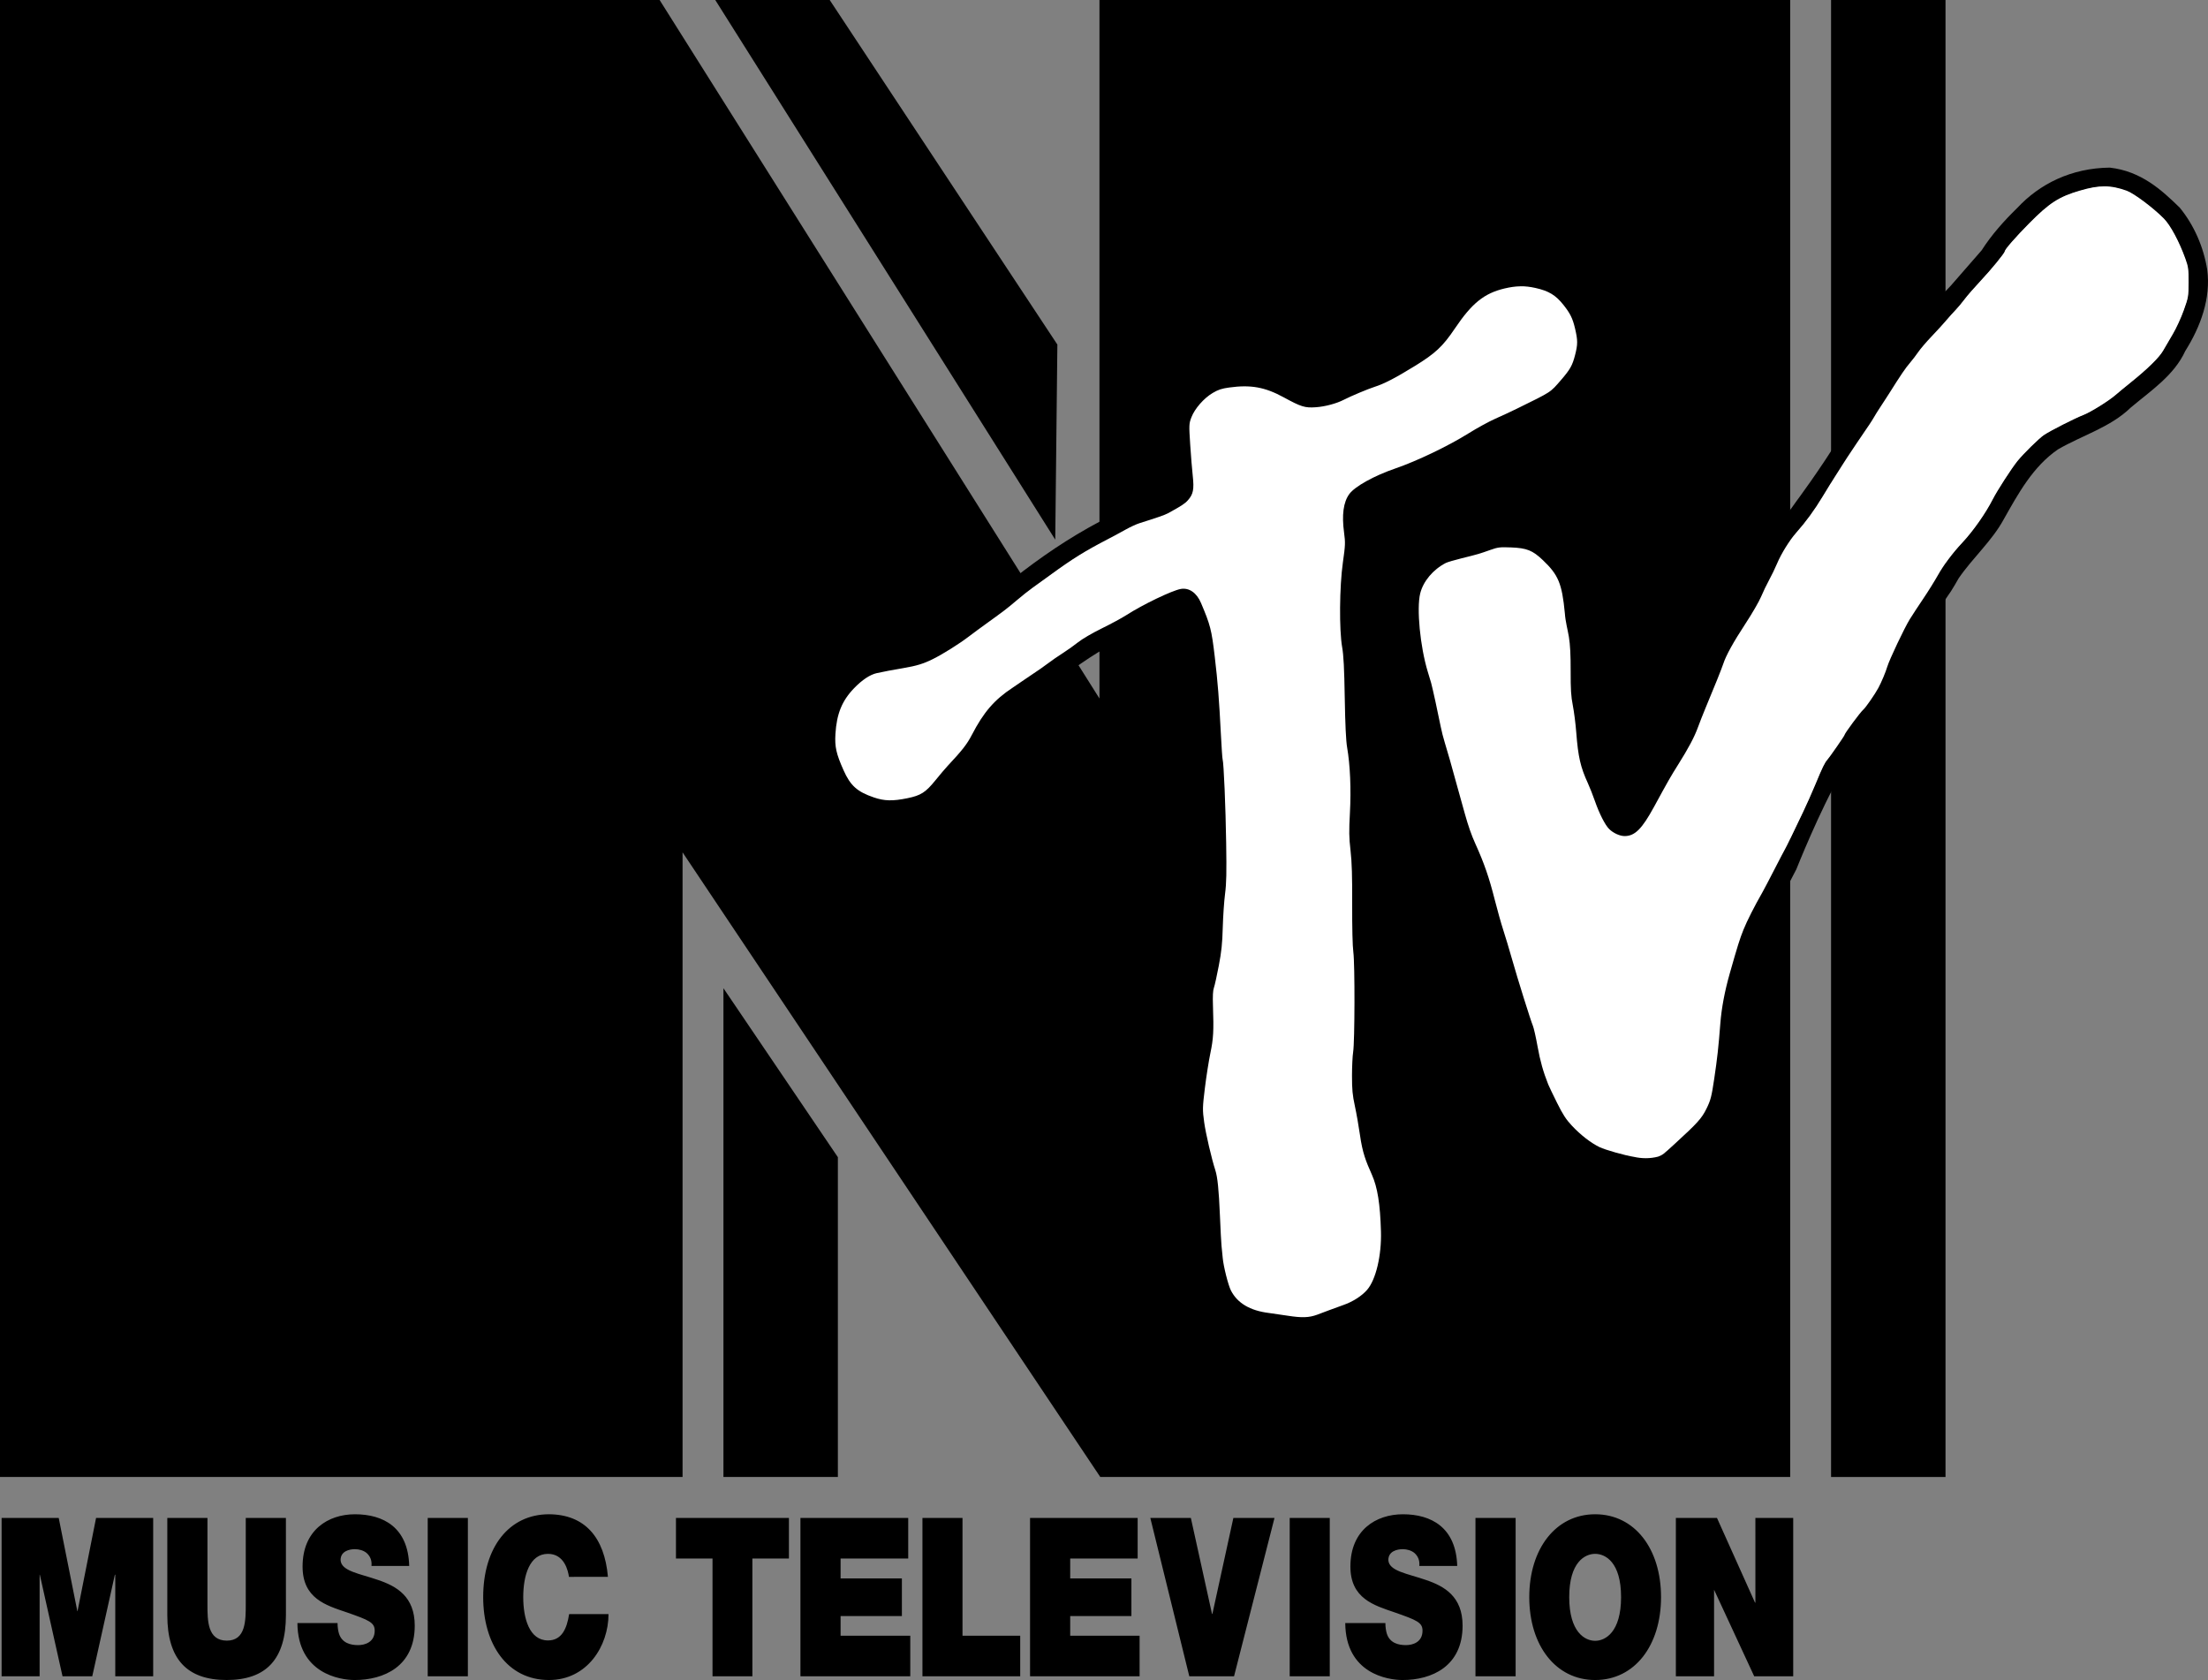 <svg version="1.1" xmlns="http://www.w3.org/2000/svg" xmlns:xlink="http://www.w3.org/1999/xlink" width="265.004" height="201.617" viewBox="0,0,265.004,201.617"><rect x="0" y="0" width="265.004" height="201.617" fill="#808080" stroke="none"/><g transform="translate(-107.498,-79.192)"><g data-paper-data="{&quot;isPaintingLayer&quot;:true}" fill-rule="nonzero" stroke="none" stroke-linecap="butt" stroke-linejoin="miter" stroke-miterlimit="10" stroke-dasharray="" stroke-dashoffset="0" style="mix-blend-mode: normal"><g fill="#000000" stroke-width="0"><g><path d="M327.263,256.444v-177.252h13.735v177.252z"/><path d="M194.325,256.444v-58.657l13.735,20.279v38.378z"/><path d="M234.149,143.956l-40.805,-64.764h13.735l27.325,41.353z"/></g><path d="M322.357,256.444h-82.804l-50.134,-74.963v74.963h-81.921v-177.252h79.167l52.79,83.827v-83.827h82.902z"/></g><path d="M112.253,268.171v12.192h-4.562v-19.002h6.855l2.234,11.186h0.024l2.223,-11.186h6.855v19.002h-4.55v-12.192h-0.047l-2.714,12.192h-3.568l-2.725,-12.192zM141.813,261.362h-4.819v10.367c0,1.942 0,4.353 -2.269,4.353c-2.328,0 -2.328,-2.411 -2.328,-4.353v-10.367h-4.819v11.654c0,5.288 2.351,7.792 7.124,7.792c4.761,0 7.112,-2.504 7.112,-7.792zM143.193,273.976c0.047,6.061 5.1,6.833 6.878,6.833c3.474,0 7.205,-1.614 7.205,-6.529c0,-3.487 -2.176,-4.728 -4.398,-5.476c-2.211,-0.772 -4.433,-1.053 -4.504,-2.387c0,-1.076 1.053,-1.31 1.72,-1.31c0.48,0 1.029,0.141 1.416,0.468c0.386,0.35 0.643,0.842 0.573,1.545h4.527c-0.117,-4.634 -3.111,-6.202 -6.516,-6.202c-3.205,0 -6.281,1.895 -6.281,6.272c0,3.838 2.807,4.657 5.299,5.499c2.679,0.936 3.357,1.217 3.357,2.2c0,1.405 -1.205,1.732 -1.989,1.732c-0.889,0 -1.942,-0.234 -2.305,-1.404c-0.093,-0.328 -0.164,-0.749 -0.164,-1.24zM158.833,280.364h4.819v-19.002h-4.819zM180.462,268.429c-0.41,-4.75 -2.784,-7.488 -7.077,-7.512c-4.784,0 -7.896,3.955 -7.896,9.946c0,5.617 2.866,9.946 7.896,9.946c4.585,0 7.147,-4.072 7.147,-7.91h-4.726c-0.281,1.802 -0.912,3.159 -2.538,3.159c-2.246,0 -2.971,-2.667 -2.971,-5.195c0,-2.528 0.725,-5.195 2.971,-5.195c1.989,0 2.421,2.083 2.515,2.762zM202.185,261.362v4.867h-4.387v14.135h-4.784v-14.135h-4.387v-4.867zM216.503,261.362v4.867h-8.118v2.387h7.358v4.517h-7.358v2.363h8.364v4.868h-13.183v-19.002zM223.018,261.362v14.134h6.925v4.868h-11.733v-19.002zM244.039,261.362v4.867h-8.095v2.387h7.346v4.517h-7.346v2.363h8.329v4.868h-13.148v-19.002zM260.462,261.362l-4.855,19.002h-5.369l-4.679,-19.002h4.866l2.538,11.513h0.047l2.515,-11.513zM262.288,280.364h4.808v-19.002h-4.808zM268.955,273.976c0.047,6.061 5.1,6.833 6.878,6.833c3.474,0 7.205,-1.614 7.205,-6.529c0,-3.487 -2.176,-4.728 -4.398,-5.476c-2.21,-0.772 -4.433,-1.053 -4.515,-2.387c0,-1.076 1.064,-1.31 1.731,-1.31c0.48,0 1.029,0.141 1.415,0.468c0.386,0.35 0.644,0.842 0.573,1.545h4.55c-0.14,-4.634 -3.135,-6.202 -6.516,-6.202c-3.228,0 -6.305,1.895 -6.305,6.272c0,3.838 2.831,4.657 5.299,5.499c2.679,0.936 3.357,1.217 3.357,2.2c0,1.405 -1.205,1.732 -1.988,1.732c-0.889,0 -1.942,-0.234 -2.305,-1.404c-0.093,-0.328 -0.163,-0.749 -0.163,-1.24zM284.583,280.364h4.82v-19.002h-4.82zM298.948,276.104c-1.217,0 -3.112,-1.029 -3.112,-5.242c0,-4.212 1.895,-5.195 3.112,-5.195c1.216,0 3.111,0.983 3.111,5.195c0,4.213 -1.895,5.242 -3.111,5.242M298.948,260.917c-4.726,0 -7.908,4.142 -7.908,9.946c0,5.804 3.182,9.946 7.908,9.946c4.749,0 7.908,-4.142 7.908,-9.946c0,-5.803 -3.159,-9.946 -7.908,-9.946zM318.179,261.362h4.539v19.002h-4.679l-4.819,-10.39v10.39h-4.585v-19.002h4.936l4.562,10.156h0.047z" fill="#000000" stroke-width="0.334"/><g><g><path d="M296.506,113.869c3.059,3.155 3.435,8.631 0.492,11.999c-1.625,2.421 -4.439,3.457 -7.012,4.737c-3.385,1.347 -6.287,3.531 -9.529,5.016c-2.892,1.583 -6.369,2.093 -9.131,4.246c-0.617,1.461 -0.07,3.298 -0.121,4.761c-0.396,3.452 -0.666,6.942 -0.478,10.451c0.601,4.364 0.337,8.797 0.681,13.23c0.681,3.705 0.392,7.49 0.324,11.276c0.585,4.558 0.166,9.174 0.504,13.787c0.191,4.543 0.225,9.103 -0.123,13.622c-0.323,2.757 0.553,5.376 0.894,7.999c0.035,1.255 0.473,2.377 0.938,3.466c0.467,1.096 0.959,2.164 1.13,3.311c0.669,4.195 0.92,8.738 -0.978,12.602c-1.299,2.456 -4.047,3.466 -6.606,4.332c-2.098,1.031 -4.5,0.96 -6.776,0.503c-2.882,-0.217 -5.986,-1.282 -7.434,-3.902c-2.057,-4.372 -1.365,-9.398 -1.997,-14.187c-0.831,-3.705 -2.2,-7.419 -1.536,-11.188c0.179,-2.568 1.033,-5.08 1.057,-7.726c0.019,-0.841 -0.063,-1.833 -0.086,-2.766c-0.023,-0.933 0.02,-1.806 0.249,-2.377c0.856,-2.897 0.969,-5.889 1.072,-8.832c0.589,-4.731 0.263,-9.501 0.129,-14.227c0.028,-0.784 -0.126,-2.982 -0.126,-2.982c-0.46,-2.995 -0.353,-6.083 -0.681,-9.141c-0.378,-3.153 -0.338,-6.517 -1.873,-9.477c-0.046,-0.09 -0.15,-0.133 -0.245,-0.102c-3.18,1.048 -5.902,3.194 -8.9,4.565c-2.858,1.587 -5.37,3.67 -8.282,5.563c-2.044,1.394 -4.119,2.615 -5.203,4.763c-1.032,2.147 -2.496,4.032 -4.175,5.741c-1.585,2.089 -3.568,4.078 -6.226,4.414c-3.779,0.89 -8.071,-0.996 -9.706,-4.571c-2.294,-4.269 -1.406,-10.069 2.29,-13.257c1.55,-1.641 3.846,-2.013 6.032,-2.354c3.137,-0.276 5.694,-2.241 8.094,-3.991c2.502,-1.703 4.798,-3.655 7.178,-5.483c3.292,-2.501 6.763,-4.751 10.48,-6.584c2.234,-1.54 5.195,-1.637 7.48,-3.36c0.054,-0.041 0.085,-0.106 0.083,-0.174c-0.1,-2.642 -0.588,-5.262 -0.409,-7.852c0.658,-3.844 4.494,-6.575 8.315,-6.43c2.822,-0.172 5.477,0.996 7.948,2.364c2.129,0.514 3.995,-0.917 5.74,-1.568c2.293,-0.749 4.448,-1.828 6.459,-3.157c1.949,-0.968 3.216,-2.726 4.336,-4.463c2.061,-3.012 5.428,-5.225 9.127,-5.216c2.433,-0.022 4.919,0.832 6.601,2.62zM289.941,113.59c-0.592,0.009 -1.194,0.095 -1.888,0.259c-2.444,0.579 -3.911,1.76 -5.962,4.805c-1.455,2.161 -2.336,2.985 -4.838,4.523c-2.338,1.436 -3.645,2.114 -4.779,2.477c-0.797,0.255 -2.887,1.132 -3.685,1.547c-0.881,0.458 -2.243,0.826 -3.359,0.907c-1.326,0.095 -1.766,-0.041 -3.875,-1.192c-2.246,-1.226 -3.944,-1.53 -6.531,-1.173c-0.898,0.124 -1.316,0.262 -1.979,0.656c-1.058,0.629 -2.147,1.874 -2.547,2.914c-0.3,0.778 -0.302,0.842 -0.148,3.222c0.086,1.336 0.225,3.055 0.308,3.819c0.176,1.617 0.061,2.197 -0.582,2.92c-0.361,0.407 -0.758,0.667 -2.377,1.556c-0.367,0.201 -1.37,0.551 -3.411,1.19c-0.375,0.117 -1.112,0.456 -1.639,0.751c-0.526,0.296 -1.449,0.793 -2.05,1.106c-2.93,1.526 -4.321,2.391 -7.046,4.378c-0.661,0.482 -1.588,1.151 -2.059,1.485c-0.471,0.334 -1.318,1.004 -1.882,1.488c-0.564,0.484 -1.27,1.059 -1.57,1.278c-0.615,0.453 -1.366,1.021 -2.049,1.498c-0.676,0.483 -1.658,1.206 -2.184,1.607c-1.154,0.881 -3.092,2.094 -4.301,2.693c-1.139,0.565 -1.943,0.81 -3.548,1.082c-1.349,0.229 -2.311,0.41 -3.161,0.595c-0.831,0.181 -1.772,0.804 -2.751,1.818c-1.449,1.502 -2.084,3.062 -2.231,5.483c-0.093,1.532 0.093,2.366 0.972,4.339c0.826,1.856 1.636,2.581 3.646,3.267c1.262,0.431 2.152,0.452 3.912,0.093c1.625,-0.332 2.192,-0.696 3.397,-2.185c0.519,-0.641 1.163,-1.401 1.431,-1.687c1.754,-1.873 2.341,-2.625 2.92,-3.744c1.415,-2.734 2.714,-4.238 4.905,-5.678c0.683,-0.449 1.563,-1.089 2.386,-1.626c0.563,-0.365 1.391,-0.945 1.842,-1.288c0.45,-0.343 1.256,-0.899 1.789,-1.237c0.533,-0.337 1.362,-0.928 1.843,-1.313c0.499,-0.399 1.72,-1.113 2.847,-1.665c1.085,-0.531 2.405,-1.244 2.934,-1.584c1.981,-1.275 5.5,-2.967 6.565,-3.157c0.996,-0.179 1.915,0.454 2.435,1.677c1.127,2.653 1.272,3.213 1.651,6.409c0.376,3.172 0.534,5.153 0.755,9.447c0.076,1.484 0.17,2.796 0.208,2.914c0.138,0.43 0.367,5.831 0.431,10.17c0.052,3.529 0.022,4.782 -0.146,6.072c-0.116,0.894 -0.242,2.719 -0.28,4.055c-0.054,1.925 -0.154,2.873 -0.48,4.575c-0.226,1.181 -0.489,2.365 -0.585,2.632c-0.121,0.333 -0.155,1.013 -0.115,2.171c0.104,3.028 0.055,3.924 -0.311,5.68c-0.195,0.934 -0.49,2.808 -0.657,4.166c-0.291,2.372 -0.295,2.53 -0.087,4.037c0.184,1.339 0.893,4.387 1.337,5.751c0.264,0.813 0.423,2.361 0.549,5.398c0.071,1.707 0.156,3.347 0.19,3.644c0.034,0.297 0.1,0.965 0.147,1.485c0.094,1.034 0.657,3.266 0.986,3.911c0.775,1.518 2.288,2.415 4.544,2.696c0.413,0.051 1.425,0.199 2.251,0.329c1.711,0.268 2.556,0.239 3.54,-0.117c0.38,-0.138 1.028,-0.382 1.441,-0.542c0.413,-0.16 1.173,-0.438 1.688,-0.616c1.139,-0.394 2.223,-1.087 2.868,-1.831c1.049,-1.211 1.737,-4.128 1.654,-7c-0.096,-3.311 -0.411,-5.285 -1.09,-6.815c-0.72,-1.623 -1.123,-2.584 -1.435,-4.791c-0.142,-1.002 -0.414,-2.55 -0.607,-3.44c-0.289,-1.336 -0.347,-1.973 -0.347,-3.637c0,-1.11 0.062,-2.391 0.136,-2.847c0.197,-1.223 0.209,-10.537 0.014,-11.973c-0.099,-0.73 -0.154,-2.93 -0.146,-5.736c0.011,-3.379 -0.042,-5.037 -0.205,-6.44c-0.184,-1.584 -0.195,-2.315 -0.075,-4.521c0.153,-2.831 0.029,-5.739 -0.334,-7.826c-0.135,-0.78 -0.224,-2.682 -0.278,-5.938c-0.058,-3.563 -0.137,-5.119 -0.305,-6.072c-0.366,-2.07 -0.317,-7.254 0.095,-10.156c0.297,-2.092 0.308,-2.361 0.143,-3.596c-0.28,-2.088 -0.045,-3.724 0.676,-4.708c0.667,-0.91 2.971,-2.186 5.534,-3.067c2.6,-0.893 6.359,-2.693 8.752,-4.188c1.042,-0.651 2.497,-1.448 3.234,-1.771c0.737,-0.323 1.904,-0.865 2.594,-1.204c2.105,-1.035 3.106,-1.518 3.737,-1.924c0.631,-0.406 0.892,-0.735 1.516,-1.457c1.084,-1.255 1.352,-1.73 1.668,-2.954c0.339,-1.31 0.339,-1.786 0.006,-3.21c-0.285,-1.209 -0.573,-1.799 -1.373,-2.813c-0.939,-1.189 -1.77,-1.694 -3.369,-2.051c-0.65,-0.145 -1.23,-0.213 -1.822,-0.205z" fill="#000000" stroke-width="0.992"/><path d="M289.967,113.547c0.592,-0.009 1.173,0.06 1.823,0.205c1.599,0.356 2.432,0.864 3.371,2.052c0.801,1.014 1.09,1.606 1.375,2.814c0.334,1.424 0.335,1.901 -0.005,3.211c-0.317,1.224 -0.584,1.699 -1.668,2.954c-0.624,0.722 -0.949,1.127 -1.58,1.533c-0.631,0.406 -1.631,0.89 -3.736,1.925c-0.69,0.339 -1.856,0.882 -2.593,1.205c-0.737,0.323 -2.191,1.121 -3.233,1.772c-2.393,1.496 -6.148,3.298 -8.748,4.191c-2.563,0.881 -4.863,2.159 -5.53,3.069c-0.721,0.984 -0.912,2.531 -0.632,4.619c0.165,1.234 0.156,1.505 -0.141,3.597c-0.412,2.902 -0.452,8.092 -0.087,10.162c0.168,0.954 0.254,2.517 0.312,6.08c0.054,3.256 0.149,5.17 0.284,5.95c0.363,2.087 0.49,5.017 0.337,7.848c-0.12,2.206 -0.111,2.95 0.073,4.534c0.162,1.403 0.209,3.073 0.198,6.453c-0.009,2.805 0.042,5.013 0.14,5.743c0.194,1.436 0.173,10.758 -0.024,11.981c-0.074,0.456 -0.138,1.738 -0.138,2.848c0,1.664 0.057,2.302 0.346,3.638c0.193,0.891 0.464,2.439 0.606,3.441c0.312,2.207 0.714,3.168 1.434,4.791c0.679,1.529 0.993,3.504 1.089,6.815c0.083,2.873 -0.608,5.79 -1.657,7.001c-0.645,0.745 -1.731,1.438 -2.871,1.832c-0.516,0.178 -1.277,0.456 -1.69,0.616c-0.413,0.16 -1.062,0.405 -1.442,0.543c-0.984,0.357 -1.832,0.386 -3.543,0.118c-0.826,-0.129 -1.84,-0.277 -2.253,-0.328c-2.256,-0.281 -3.772,-1.178 -4.548,-2.695c-0.329,-0.645 -0.893,-2.877 -0.987,-3.911c-0.047,-0.52 -0.114,-1.188 -0.147,-1.485c-0.034,-0.297 -0.119,-1.937 -0.19,-3.644c-0.127,-3.037 -0.285,-4.585 -0.55,-5.398c-0.444,-1.364 -1.154,-4.412 -1.338,-5.751c-0.208,-1.508 -0.203,-1.764 0.088,-4.137c0.167,-1.357 0.461,-3.232 0.656,-4.166c0.366,-1.755 0.414,-2.651 0.31,-5.68c-0.04,-1.159 -0.007,-1.838 0.115,-2.171c0.096,-0.267 0.357,-1.451 0.583,-2.632c0.325,-1.702 0.423,-2.649 0.477,-4.575c0.038,-1.336 0.16,-3.161 0.276,-4.055c0.168,-1.29 0.187,-2.54 0.134,-6.068c-0.064,-4.339 -0.29,-9.649 -0.428,-10.079c-0.038,-0.118 -0.124,-1.427 -0.201,-2.911c-0.221,-4.293 -0.371,-6.273 -0.747,-9.445c-0.379,-3.195 -0.52,-3.756 -1.647,-6.409c-0.519,-1.223 -1.434,-1.856 -2.43,-1.677c-1.065,0.191 -4.57,1.879 -6.552,3.154c-0.529,0.34 -1.843,1.05 -2.928,1.581c-1.127,0.552 -2.342,1.262 -2.842,1.661c-0.481,0.384 -1.307,0.973 -1.84,1.31c-0.533,0.337 -1.336,0.89 -1.786,1.234c-0.45,0.343 -1.276,0.92 -1.839,1.285c-0.823,0.536 -1.7,1.172 -2.383,1.621c-2.19,1.439 -3.484,2.932 -4.9,5.666c-0.579,1.119 -1.165,1.865 -2.919,3.738c-0.268,0.286 -0.912,1.043 -1.43,1.684c-1.204,1.489 -1.771,1.85 -3.396,2.181c-1.759,0.359 -2.749,0.337 -4.011,-0.094c-2.011,-0.686 -2.82,-1.415 -3.646,-3.271c-0.879,-1.973 -1.064,-2.812 -0.971,-4.344c0.147,-2.421 0.784,-3.987 2.233,-5.489c0.978,-1.014 1.921,-1.64 2.752,-1.821c0.85,-0.185 1.813,-0.368 3.162,-0.597c1.605,-0.272 2.41,-0.521 3.549,-1.085c1.209,-0.599 3.15,-1.818 4.304,-2.699c0.526,-0.401 1.51,-1.127 2.186,-1.61c0.683,-0.478 1.436,-1.048 2.051,-1.501c0.3,-0.219 1.008,-0.796 1.572,-1.28c0.564,-0.484 1.414,-1.157 1.885,-1.491c0.471,-0.334 1.4,-1.005 2.062,-1.487c2.725,-1.988 4.127,-2.858 7.057,-4.384c0.601,-0.313 1.527,-0.811 2.053,-1.107c0.526,-0.296 1.266,-0.635 1.641,-0.752c2.041,-0.639 3.049,-0.989 3.416,-1.191c1.619,-0.889 2.019,-1.15 2.381,-1.557c0.642,-0.723 0.759,-1.303 0.583,-2.92c-0.083,-0.765 -0.218,-2.384 -0.304,-3.72c-0.154,-2.38 -0.156,-2.544 0.144,-3.321c0.401,-1.04 1.492,-2.285 2.55,-2.914c0.663,-0.394 1.083,-0.532 1.981,-0.656c2.587,-0.357 4.291,-0.052 6.538,1.174c2.109,1.151 2.554,1.288 3.879,1.193c1.116,-0.08 2.481,-0.448 3.362,-0.906c0.798,-0.415 2.891,-1.292 3.688,-1.546c1.133,-0.362 2.444,-1.039 4.781,-2.475c2.502,-1.537 3.384,-2.361 4.84,-4.522c2.051,-3.045 3.519,-4.225 5.963,-4.804c0.695,-0.165 1.298,-0.25 1.889,-0.259z" data-paper-data="{&quot;noHover&quot;:false,&quot;origItem&quot;:[&quot;Path&quot;,{&quot;applyMatrix&quot;:true,&quot;segments&quot;:[[[288.86175,114.06084],[0,0],[-0.59613,0.0087]],[[286.95923,114.32217],[0.69977,-0.16584],[-2.46272,0.58362]],[[280.95315,119.16349],[2.06635,-3.06812],[-1.46632,2.17715]],[[276.07877,123.71983],[2.52065,-1.54897],[-2.35505,1.44716]],[[271.26455,126.21484],[1.1416,-0.36507],[-0.80255,0.25665]],[[267.55196,127.7738],[0.80415,-0.41833],[-0.88725,0.46156]],[[264.16797,128.68732],[1.12399,-0.08093],[-1.33558,0.09616]],[[260.26379,127.48656],[2.12486,1.15957],[-2.26302,-1.23495]],[[253.68405,126.30495],[2.60587,-0.35997],[-0.90459,0.12495]],[[251.69019,126.96616],[0.66807,-0.39705],[-1.06639,0.63376]],[[249.1238,129.90159],[0.40377,-1.04771],[-0.30197,0.7836]],[[248.97453,133.14792],[-0.1552,-2.39811],[0.08711,1.34594]],[[249.28531,136.99575],[-0.08401,-0.77029],[0.17777,1.62953]],[[248.69941,139.93795],[0.64723,-0.72874],[-0.36415,0.41]],[[246.30455,141.50592],[1.63082,-0.89575],[-0.3695,0.20295]],[[242.86821,142.70442],[2.05602,-0.64331],[-0.37748,0.1181]],[[241.21743,143.46137],[0.53026,-0.29774],[-0.5302,0.29775]],[[239.15228,144.57539],[0.60508,-0.31511],[-2.95193,1.53729]],[[232.05346,148.98643],[2.74505,-2.0025],[-0.66624,0.48603]],[[229.9794,150.4823],[0.47429,-0.33648],[-0.47439,0.3365]],[[228.08356,151.98156],[0.56816,-0.48793],[-0.56816,0.48793]],[[226.50184,153.26906],[0.30255,-0.22018],[-0.6197,0.45661]],[[224.4378,154.77846],[0.68781,-0.48122],[-0.68076,0.48657]],[[222.23787,156.39711],[0.52946,-0.40408],[-1.16308,0.88763]],[[217.90485,159.11064],[1.21838,-0.60373],[-1.14787,0.5688]],[[214.33038,160.20101],[1.61704,-0.27432],[-1.35895,0.23054]],[[211.14577,160.80026],[0.85613,-0.18649],[-0.83694,0.18229]],[[208.37442,162.63181],[0.98566,-1.02195],[-1.4596,1.51327]],[[206.12659,168.15575],[0.14843,-2.43922],[-0.09393,1.54344]],[[207.1057,172.52736],[-0.88512,-1.98821],[0.83236,1.86964]],[[210.77931,175.81874],[-2.02588,-0.69127],[1.27155,0.43382]],[[214.72024,175.91223],[-1.77259,0.36158],[1.63754,-0.33405]],[[218.14211,173.71122],[-1.21338,1.50008],[0.52274,-0.64629]],[[219.58348,172.01146],[-0.2701,0.2884],[1.76685,-1.88674]],[[222.52526,168.2391],[-0.58373,1.12738],[1.42606,-2.75417]],[[227.46646,162.51916],[-2.2065,1.45015],[0.68782,-0.45266]],[[229.87023,160.88136],[-0.82959,0.54034],[0.56731,-0.36745]],[[231.72597,159.58373],[-0.45385,0.34589],[0.45384,-0.3459]],[[233.52824,158.33792],[-0.53681,0.33965],[0.53687,-0.33964]],[[235.38509,157.0155],[-0.48427,0.38725],[0.50294,-0.40217]],[[238.25335,155.33828],[-1.13558,0.55586],[1.09343,-0.53526]],[[241.20962,153.74214],[-0.5328,0.34273],[1.99624,-1.28408]],[[247.82389,150.56115],[-1.07271,0.19229],[1.0038,-0.17995]],[[250.27668,152.25077],[-0.52337,-1.23217],[1.1353,2.67279]],[[251.93972,158.70738],[-0.38172,-3.21922],[0.37892,3.19569]],[[252.70051,168.22445],[-0.22256,-4.32544],[0.07694,1.4955]],[[252.90992,171.15988],[-0.03793,-0.11887],[0.13884,0.43281]],[[253.34434,181.40575],[-0.06483,-4.37143],[0.05283,3.55515]],[[253.19731,187.52331],[0.16916,-1.29956],[-0.11725,0.90072]],[[252.9155,191.60881],[0.03787,-1.34594],[-0.05454,1.93985]],[[252.43207,196.21809],[0.32781,-1.7144],[-0.2275,1.18952]],[[251.84282,198.86967],[0.09647,-0.26859],[-0.12236,0.33544]],[[251.72697,201.05717],[-0.0402,-1.16733],[0.10502,3.05111]],[[251.41397,206.77935],[0.36846,-1.76846],[-0.19615,0.9412]],[[250.75232,210.97637],[0.16777,-1.36761],[-0.29318,2.39001]],[[250.66432,215.04385],[-0.20923,-1.51888],[0.18576,1.34894]],[[252.01101,220.83812],[-0.44712,-1.37427],[0.26642,0.81894]],[[252.56461,226.27644],[-0.12747,-3.05949],[0.07166,1.71982]],[[252.7562,229.94743],[-0.03445,-0.2991],[0.03388,0.2991]],[[252.90434,231.44331],[-0.04767,-0.52343],[0.09463,1.04205]],[[253.89793,235.38351],[-0.33165,-0.64938],[0.78096,1.52917]],[[258.47601,238.09929],[-2.27306,-0.28265],[0.416,0.05173]],[[260.74389,238.43045],[-0.83201,-0.13038],[1.72361,0.27006]],[[264.31056,238.31217],[-0.99169,0.35947],[0.38247,-0.13879]],[[265.76196,237.76586],[-0.41601,0.16153],[0.416,-0.16153]],[[267.46287,237.14521],[-0.51936,0.1798],[1.14781,-0.39738]],[[270.3523,235.30014],[-0.64964,0.75041],[1.05658,-1.22019]],[[272.01867,228.24766],[0.08395,2.89404],[-0.09674,-3.33587]],[[270.92037,221.38216],[0.68376,1.54079],[-0.72577,-1.63549]],[[269.47455,216.55547],[0.31483,2.22316],[-0.14292,-1.00946]],[[268.86302,213.0895],[0.19414,0.8973],[-0.29111,-1.3457]],[[268.51326,209.42527],[0,1.67664],[0,-1.11796]],[[268.65026,206.55743],[-0.07423,0.45939],[0.19858,-1.23184]],[[268.66475,194.49466],[0.19574,1.44702],[-0.09924,-0.73511]],[[268.51772,188.71615],[-0.00862,2.82612],[0.01091,-3.40467]],[[268.31165,182.22801],[0.16364,1.41327],[-0.18489,-1.59589]],[[268.23591,177.67279],[-0.12041,2.22286],[0.15446,-2.85188]],[[267.89952,169.7879],[0.36564,2.10262],[-0.13648,-0.78537]],[[267.61993,163.80552],[0.05395,3.28007],[-0.05892,-3.58965]],[[267.3125,157.68796],[0.16968,0.96061],[-0.36829,-2.08557]],[[267.40829,147.45561],[-0.41514,2.92413],[0.29922,-2.10743]],[[267.55198,143.83306],[0.16651,1.24351],[-0.28164,-2.1037]],[[268.23257,139.08973],[-0.7263,0.9912],[0.67163,-0.9166]],[[273.80758,135.99998],[-2.58221,0.88729],[2.61953,-0.9001]],[[282.62512,131.78043],[-2.41115,1.50691],[1.04974,-0.656]],[[285.88325,129.9962],[-0.74204,0.32534],[0.74209,-0.32534]],[[288.49643,128.78305],[-0.69506,0.3417],[2.1211,-1.04273]],[[292.26138,126.84449],[-0.63569,0.409],[0.63568,-0.40901]],[[293.78853,125.37678],[-0.6284,0.72752],[1.09217,-1.26439]],[[295.46939,122.40079],[-0.31892,1.23274],[0.34175,-1.3195]],[[295.4751,119.16686],[0.33614,1.43502],[-0.28721,-1.21767]],[[294.09165,116.3328],[0.80663,1.02136],[-0.94558,-1.19738]],[[290.69763,114.26696],[1.6105,0.35912],[-0.65504,-0.14607]],[[288.86194,114.06082],[0.59607,-0.00871],[0,0]]],&quot;closed&quot;:true,&quot;fillColor&quot;:[0,0,0]}]}" fill="#ffffff" stroke-width="0.5"/></g><g><path d="M341.638,113.471c1.224,-1.41 2.454,-2.817 3.691,-4.232c1.197,-1.871 2.682,-3.531 4.275,-5.086c2.699,-2.902 6.501,-4.797 11.118,-4.845c3.745,0.432 6.188,2.656 8.383,4.799c1.727,2.101 2.867,4.739 3.299,7.425c0.467,3.453 -0.793,6.863 -2.63,9.783c-1.34,2.925 -4.098,4.735 -6.539,6.786c-2.425,2.358 -5.766,3.306 -8.719,5.008c-3.018,2.052 -4.802,5.346 -6.527,8.4c-1.413,2.604 -3.7,4.593 -5.415,7.087c-0.294,0.535 -0.611,1.057 -0.936,1.575c0,0 -2.056,2.938 -3.46,5.462c-0.953,1.714 -2.275,4.918 -4.247,8.561c-2.047,3.78 -3.41,4.342 -5.462,7.845c-2.548,4.351 -5.375,11.476 -5.375,11.476c-0.664,1.292 -1.34,2.577 -2.028,3.857c-1.688,2.762 -2.842,5.791 -3.621,8.925c-1.509,4.737 -1.179,9.73 -2.207,14.469c-0.477,3.096 -2.839,5.358 -5.141,7.371c-1.615,1.701 -4.426,2.798 -7.022,2.116c-2.506,-0.384 -4.995,-1.191 -6.926,-2.842c-2.807,-2.138 -4.333,-5.483 -5.523,-8.764c-0.561,-1.579 -1.009,-4.365 -1.26,-5.447c-1.105,-3.118 -2.019,-6.293 -2.945,-9.471c-1.223,-3.524 -1.867,-7.248 -3.257,-10.77c-1.699,-3.471 -2.515,-7.278 -3.589,-11.007c-0.905,-2.911 -1.614,-5.869 -2.207,-8.867c-0.759,-2.954 -1.677,-5.86 -1.812,-8.895c-0.391,-2.923 0.172,-6.173 2.481,-8.141c1.694,-1.744 4.202,-2.006 6.525,-2.677c3.291,-1.428 7.544,-1.039 10.03,1.679c0.005,0.005 0.009,0.01 0.014,0.015c2.152,1.92 2.845,4.879 3.001,7.719c0.422,2.186 0.769,4.371 0.681,6.572c-0.202,2.836 0.604,5.548 0.728,8.289c0.034,2.171 1.341,4.694 2.158,7.15c0.249,0.746 0.692,2.129 1.253,2.172c0.411,0.032 0.645,-0.466 0.912,-0.974c1.515,-2.877 3.191,-5.676 4.908,-8.457c1.347,-2.744 2.336,-5.632 3.524,-8.422c1.034,-3.43 3.481,-6.173 5.069,-9.423c1.304,-2.485 2.222,-5.16 3.903,-7.351c0.866,-0.939 1.631,-1.948 2.351,-2.985c0,0 2.881,-3.852 5.397,-7.979c1.897,-3.112 3.525,-6.38 4.879,-8.27c3.026,-4.224 8.268,-9.636 8.268,-9.636zM357.123,102.105c-2.552,0.755 -3.661,1.471 -6.101,3.937c-1.603,1.62 -2.926,3.132 -2.926,3.347c0,0.207 -1.611,2.179 -2.922,3.577c-0.731,0.78 -1.591,1.767 -1.911,2.195c-0.319,0.428 -0.79,0.993 -1.047,1.257c-0.257,0.264 -0.774,0.839 -1.15,1.277c-0.375,0.438 -1.179,1.316 -1.784,1.95c-0.606,0.634 -1.309,1.456 -1.561,1.827c-0.252,0.371 -0.717,0.978 -1.034,1.349c-0.545,0.638 -1.003,1.315 -2.569,3.798c-0.368,0.583 -0.905,1.411 -1.194,1.84c-0.316,0.47 -0.667,1.132 -1.049,1.689c-1.306,1.918 -2.127,3.137 -2.685,3.991c-0.185,0.283 -0.341,0.527 -0.477,0.742c-0.338,0.537 -0.798,1.262 -1.024,1.61c-0.225,0.348 -0.869,1.393 -1.428,2.321c-0.996,1.651 -2.018,3.056 -3.179,4.364c-0.8,0.902 -1.785,2.497 -2.299,3.72c-0.237,0.564 -0.663,1.449 -0.948,1.969c-0.284,0.52 -0.713,1.416 -0.952,1.991c-0.239,0.575 -1.077,2.026 -1.863,3.224c-1.446,2.204 -2.321,3.786 -2.641,4.771c-0.173,0.533 -1.103,2.833 -2.152,5.33c-0.296,0.705 -0.704,1.738 -0.907,2.294c-0.418,1.147 -1.118,2.459 -2.39,4.48c-0.45,0.715 -0.733,1.173 -1.121,1.852c-0.388,0.679 -0.881,1.579 -1.752,3.174c-1.46,2.673 -2.378,3.585 -3.613,3.585c-0.572,0 -1.363,-0.362 -1.854,-0.85c-0.486,-0.482 -1.183,-1.85 -1.702,-3.334c-0.246,-0.705 -0.629,-1.677 -0.851,-2.159c-0.896,-1.948 -1.179,-3.175 -1.406,-6.129c-0.08,-1.033 -0.266,-2.491 -0.414,-3.239c-0.215,-1.091 -0.266,-1.906 -0.26,-4.126c0.006,-1.926 -0.059,-3.174 -0.211,-4.108c-0.135,-0.818 -0.422,-1.87 -0.485,-2.854c-0.34,-3.555 -0.776,-4.605 -2.645,-6.379c-1.222,-1.16 -1.829,-1.402 -3.696,-1.476c-1.373,-0.054 -1.593,-0.028 -2.526,0.304c-1.279,0.455 -1.483,0.515 -3.411,0.991c-0.864,0.213 -1.725,0.466 -1.912,0.562c-1.53,0.79 -2.711,2.193 -3.073,3.654c-0.447,1.805 -0.006,6.371 0.906,9.373c0.158,0.52 0.34,1.127 0.407,1.349c0.133,0.446 0.862,3.773 1.153,5.263c0.101,0.52 0.318,1.37 0.482,1.89c0.164,0.52 0.442,1.461 0.617,2.092c0.175,0.631 0.537,1.935 0.805,2.9c0.268,0.965 0.707,2.545 0.976,3.51c0.424,1.52 0.802,2.597 1.276,3.643c1.045,2.305 1.642,4.032 2.316,6.699c0.307,1.214 0.765,2.845 1.018,3.625c0.254,0.779 0.718,2.327 1.034,3.44c0.69,2.436 2.245,7.411 2.519,8.058c0.108,0.255 0.358,1.37 0.557,2.478c0.313,1.746 0.677,3.041 1.281,4.562c0.085,0.213 0.555,1.196 1.047,2.186c0.704,1.417 1.084,2.002 1.784,2.75c1.049,1.12 2.271,2.067 3.32,2.575c0.684,0.331 3.068,1.004 4.145,1.169c0.879,0.2 1.903,0.228 2.886,-0.036c0.585,-0.242 0.541,-0.208 2.001,-1.544c2.711,-2.481 3.209,-3.034 3.788,-4.204c0.502,-1.014 0.594,-1.363 0.91,-3.488c0.37,-2.487 0.514,-3.805 0.736,-6.679c0.139,-1.797 0.542,-3.922 1.153,-6.073c0.952,-3.35 1.201,-4.141 1.645,-5.248c0.418,-1.042 1.32,-2.822 2.284,-4.509c0.157,-0.274 0.799,-1.5 1.427,-2.725c0.628,-1.225 1.199,-2.317 1.269,-2.428c0.07,-0.111 0.403,-0.78 0.74,-1.485c0.337,-0.705 0.962,-2.011 1.389,-2.901c0.427,-0.891 1.102,-2.409 1.5,-3.374c0.856,-2.073 1.115,-2.606 1.435,-2.968c0.319,-0.361 2.042,-2.859 2.042,-2.96c0,-0.179 1.912,-2.765 2.249,-3.041c0.271,-0.222 1.398,-1.843 1.787,-2.568c0.388,-0.723 0.88,-1.889 1.082,-2.564c0.252,-0.839 2.048,-4.604 2.698,-5.655c0.294,-0.475 1.015,-1.573 1.603,-2.441c0.588,-0.867 1.389,-2.148 1.781,-2.845c0.692,-1.231 1.761,-2.659 2.927,-3.903c1.313,-1.402 2.811,-3.533 3.663,-5.211c0.519,-1.023 2.233,-3.676 2.953,-4.572c0.71,-0.883 2.626,-2.769 3.238,-3.186c0.741,-0.505 3.704,-2.011 4.754,-2.415c0.869,-0.335 3.092,-1.723 3.891,-2.43c0.263,-0.232 1.047,-0.88 1.745,-1.44c2.051,-1.647 3.398,-2.97 3.868,-3.798c0.239,-0.421 0.762,-1.316 1.163,-1.99c0.401,-0.674 0.989,-1.949 1.305,-2.834c0.559,-1.567 0.574,-1.654 0.58,-3.363c0.006,-1.593 -0.03,-1.854 -0.383,-2.834c-0.733,-2.039 -1.777,-3.992 -2.565,-4.795c-1.265,-1.29 -3.597,-3.038 -4.474,-3.354c-0.961,-0.346 -1.784,-0.52 -2.654,-0.522c-0.87,-0.003 -1.787,0.167 -2.937,0.508z" fill="#000000" stroke-width="0.992"/><path d="M357.148,102.062c1.15,-0.34 2.068,-0.509 2.938,-0.507c0.87,0.002 1.694,0.177 2.655,0.523c0.878,0.316 3.212,2.066 4.478,3.357c0.788,0.803 1.835,2.759 2.568,4.798c0.352,0.98 0.389,1.243 0.384,2.835c-0.006,1.709 -0.02,1.797 -0.579,3.364c-0.316,0.885 -0.903,2.161 -1.304,2.835c-0.401,0.674 -0.924,1.569 -1.163,1.991c-0.469,0.828 -1.891,2.217 -3.942,3.864c-0.697,0.56 -1.482,1.208 -1.745,1.44c-0.799,0.707 -3.021,2.096 -3.89,2.43c-1.05,0.404 -4.012,1.911 -4.753,2.416c-0.612,0.418 -2.458,2.234 -3.168,3.117c-0.72,0.896 -2.432,3.55 -2.952,4.573c-0.852,1.678 -2.349,3.812 -3.661,5.213c-1.165,1.244 -2.233,2.674 -2.925,3.905c-0.392,0.698 -1.191,1.981 -1.779,2.849c-0.588,0.867 -1.307,1.969 -1.601,2.445c-0.65,1.051 -2.441,4.835 -2.693,5.674c-0.202,0.674 -0.696,1.854 -1.083,2.577c-0.389,0.725 -1.522,2.362 -1.793,2.584c-0.337,0.276 -2.264,2.877 -2.264,3.056c0,0.101 -1.738,2.605 -2.056,2.966c-0.32,0.363 -0.587,0.897 -1.443,2.97c-0.399,0.965 -1.079,2.484 -1.506,3.375c-0.427,0.891 -1.055,2.196 -1.392,2.901c-0.337,0.705 -0.671,1.373 -0.741,1.485c-0.07,0.111 -0.643,1.204 -1.271,2.428c-0.628,1.225 -1.272,2.45 -1.429,2.724c-0.965,1.687 -1.868,3.466 -2.286,4.509c-0.444,1.107 -0.694,1.898 -1.646,5.248c-0.611,2.151 -0.991,4.18 -1.13,5.977c-0.222,2.874 -0.367,4.192 -0.737,6.679c-0.316,2.126 -0.429,2.571 -0.931,3.585c-0.579,1.17 -1.08,1.722 -3.79,4.203c-1.46,1.336 -1.418,1.302 -2.002,1.544c-0.983,0.263 -2.009,0.235 -2.888,0.035c-1.077,-0.166 -3.464,-0.84 -4.148,-1.171c-1.05,-0.508 -2.274,-1.456 -3.323,-2.576c-0.701,-0.748 -1.083,-1.335 -1.787,-2.752c-0.492,-0.99 -0.964,-1.974 -1.048,-2.187c-0.604,-1.521 -0.971,-2.817 -1.284,-4.563c-0.199,-1.108 -0.451,-2.223 -0.559,-2.479c-0.273,-0.647 -1.834,-5.626 -2.524,-8.063c-0.315,-1.113 -0.782,-2.663 -1.036,-3.443c-0.254,-0.779 -0.714,-2.414 -1.021,-3.628c-0.674,-2.667 -1.275,-4.401 -2.32,-6.706c-0.474,-1.045 -0.854,-2.127 -1.278,-3.647c-0.269,-0.965 -0.71,-2.549 -0.978,-3.513c-0.268,-0.965 -0.631,-2.273 -0.806,-2.904c-0.175,-0.631 -0.454,-1.575 -0.617,-2.094c-0.164,-0.52 -0.381,-1.372 -0.482,-1.892c-0.291,-1.49 -1.02,-4.823 -1.154,-5.269c-0.067,-0.223 -0.249,-0.831 -0.407,-1.351c-0.911,-3.001 -1.352,-7.578 -0.904,-9.383c0.362,-1.46 1.544,-2.869 3.074,-3.658c0.187,-0.097 1.048,-0.35 1.912,-0.564c1.928,-0.476 2.133,-0.538 3.412,-0.993c0.933,-0.332 1.154,-0.36 2.527,-0.306c1.868,0.074 2.565,0.355 3.787,1.515c1.869,1.774 2.307,2.816 2.647,6.371c0.063,0.984 0.352,2.032 0.486,2.85c0.153,0.934 0.217,2.175 0.212,4.101c-0.006,2.22 0.044,3.027 0.259,4.118c0.147,0.748 0.333,2.2 0.412,3.233c0.228,2.954 0.506,4.172 1.402,6.119c0.222,0.482 0.603,1.451 0.849,2.156c0.518,1.484 1.212,2.847 1.698,3.329c0.491,0.487 1.28,0.847 1.852,0.847c1.235,0 2.08,-0.845 3.54,-3.518c0.871,-1.596 1.362,-2.498 1.751,-3.176c0.388,-0.679 0.67,-1.138 1.12,-1.853c1.272,-2.021 1.968,-3.34 2.386,-4.487c0.203,-0.557 0.608,-1.595 0.904,-2.3c1.049,-2.497 1.976,-4.819 2.149,-5.352c0.32,-0.985 1.207,-2.593 2.653,-4.797c0.786,-1.198 1.638,-2.661 1.877,-3.236c0.239,-0.575 0.675,-1.475 0.959,-1.995c0.284,-0.52 0.717,-1.407 0.953,-1.971c0.513,-1.223 1.508,-2.819 2.308,-3.721c1.16,-1.308 2.191,-2.712 3.187,-4.364c0.559,-0.928 1.205,-1.972 1.431,-2.321c0.225,-0.348 0.687,-1.073 1.025,-1.61c0.135,-0.215 0.292,-0.458 0.478,-0.742c0.558,-0.854 1.382,-2.072 2.688,-3.99c0.382,-0.557 0.734,-1.219 1.05,-1.689c0.289,-0.429 0.827,-1.257 1.195,-1.84c1.566,-2.483 2.027,-3.159 2.571,-3.798c0.317,-0.371 0.782,-0.978 1.034,-1.349c0.252,-0.371 0.956,-1.192 1.562,-1.827c0.606,-0.634 1.41,-1.511 1.785,-1.95c0.375,-0.438 0.893,-1.013 1.15,-1.277c0.257,-0.264 0.728,-0.829 1.048,-1.257c0.319,-0.428 1.18,-1.415 1.911,-2.194c1.311,-1.397 2.923,-3.369 2.923,-3.576c0,-0.215 1.323,-1.727 2.926,-3.347c2.44,-2.466 3.551,-3.18 6.103,-3.935z" data-paper-data="{&quot;noHover&quot;:false,&quot;origItem&quot;:[&quot;Path&quot;,{&quot;applyMatrix&quot;:true,&quot;segments&quot;:[[[356.54623,102.49031],[0,0],[-2.57137,0.76069]],[[350.3998,106.45642],[2.4585,-2.48433],[-1.615,1.63195]],[[347.45244,109.8289],[0,-0.21679],[0,0.20864]],[[344.50843,113.4323],[1.32065,-1.40787],[-0.7368,0.7855]],[[342.58365,115.64345],[0.32169,-0.43079],[-0.32169,0.4308]],[[341.52878,116.90955],[0.25902,-0.26561],[-0.259,0.2656]],[[340.37036,118.19591],[0.37819,-0.44153],[-0.37819,0.44154]],[[338.57254,120.16038],[0.6105,-0.63881],[-0.61055,0.63881]],[[336.99972,122.00094],[0.25414,-0.37388],[-0.25413,0.37387]],[[335.95823,123.36052],[0.31906,-0.37387],[-0.54863,0.64289]],[[333.36956,127.18695],[1.57783,-2.50111],[-0.37056,0.58742]],[[332.16656,129.04103],[0.29127,-0.43231],[-0.31838,0.47384]],[[331.10948,130.74304],[0.38496,-0.56166],[-1.31606,1.93238]],[[328.40423,134.76359],[0.56216,-0.86029],[-0.18661,0.28558]],[[327.92375,135.51115],[0.13644,-0.2169],[-0.34039,0.54111]],[[326.8923,137.13319],[0.22714,-0.35096],[-0.22715,0.35097]],[[325.45316,139.47163],[0.56367,-0.93468],[-1.00325,1.66356]],[[322.25073,143.86802],[1.16887,-1.31789],[-0.80629,0.9091]],[[319.93495,147.6156],[0.51711,-1.23195],[-0.2384,0.56799]],[[318.98035,149.59922],[0.28629,-0.52342],[-0.28631,0.52343]],[[318.02129,151.60536],[0.24092,-0.57945],[-0.24093,0.57944]],[[316.1444,154.85394],[0.7919,-1.20738],[-1.45659,2.22085]],[[313.48331,159.66035],[0.32257,-0.99226],[-0.17449,0.53673]],[[311.31569,165.02997],[1.05674,-2.5159],[-0.29835,0.71036]],[[310.4023,167.34137],[0.20448,-0.56081],[-0.42106,1.15542]],[[307.99407,171.8549],[1.28155,-2.03616],[-0.45344,0.72042]],[[306.86459,173.72025],[0.39105,-0.68383],[-0.39105,0.68382]],[[305.09908,176.91814],[0.87799,-1.60754],[-1.47102,2.69325]],[[301.45889,180.52942],[1.24417,0],[-0.57592,0]],[[299.5909,179.67334],[0.49489,0.49097],[-0.48973,-0.48584]],[[297.87663,176.31438],[0.52234,1.49557],[-0.24811,-0.71035]],[[297.01893,174.13927],[0.22365,0.48604],[-0.9028,-1.96217]],[[295.60207,167.96427],[0.22945,2.97623],[-0.08029,-1.04112]],[[295.18547,164.70104],[0.1486,0.75348],[-0.21648,-1.0993]],[[294.9237,160.54457],[-0.00577,2.23644],[0.00574,-1.94005]],[[294.71095,156.40613],[0.15377,0.9405],[-0.13572,-0.82377]],[[294.22195,153.5304],[0.0636,0.99135],[-0.3428,-3.58187]],[[291.55753,147.10421],[1.88279,1.78728],[-1.23129,-1.16887]],[[287.8338,145.61734],[1.88152,0.07411],[-1.38357,-0.05451]],[[285.28856,145.92373],[0.94047,-0.33456],[-1.28855,0.45835]],[[281.85222,146.92174],[1.94192,-0.47928],[-0.87059,0.21484]],[[279.92631,147.48833],[0.18834,-0.09726],[-1.54107,0.79566]],[[276.83081,151.16945],[0.36473,-1.47129],[-0.4508,1.81854]],[[277.74308,160.61218],[-0.91825,-3.0237],[0.15888,0.52343]],[[278.15299,161.97176],[-0.06712,-0.22432],[0.13425,0.44894]],[[279.31478,167.27379],[-0.29325,-1.50124],[0.10221,0.52343]],[[279.80043,169.17743],[-0.16479,-0.52343],[0.16485,0.52343]],[[280.42198,171.28496],[-0.1765,-0.63559],[0.17651,0.63558]],[[281.23289,174.20688],[-0.26992,-0.97207],[0.26987,0.97207]],[[282.21645,177.74269],[-0.27096,-0.97207],[0.4268,1.53124]],[[283.50188,181.41255],[-0.47751,-1.0531],[1.05284,2.32204]],[[285.83548,188.16202],[-0.67916,-2.68688],[0.30914,1.2231]],[[286.86137,191.81385],[-0.2554,-0.78513],[0.25546,0.78513]],[[287.90286,195.27982],[-0.31776,-1.12162],[0.69529,2.45468]],[[290.44029,203.39789],[-0.27538,-0.65158],[0.10875,0.25727]],[[291.0017,205.89402],[-0.2004,-1.1162],[0.31581,1.75929]],[[292.2927,210.48979],[-0.60899,-1.53254],[0.08527,0.21454]],[[293.34755,212.69193],[-0.49536,-0.99709],[0.70907,1.42718]],[[295.14537,215.4629],[-0.70621,-0.75405],[1.05674,1.12831]],[[298.49038,218.05703],[-1.05749,-0.51164],[0.68903,0.33336]],[[302.66634,219.23526],[-1.08528,-0.16722],[0.88547,0.20109]],[[305.5736,219.19921],[-0.99019,0.26545],[0.58913,-0.24332]],[[307.58974,217.64362],[-1.47085,1.34623],[2.7308,-2.49937]],[[311.40591,213.40831],[-0.58344,1.1785],[0.50586,-1.02182]],[[312.32264,209.89389],[-0.31862,2.14138],[0.37277,-2.50527]],[[313.06449,203.16469],[-0.22352,2.89565],[0.13976,-1.81041]],[[314.22627,197.04602],[-0.61595,2.16754],[0.95915,-3.37517]],[[315.88374,191.75863],[-0.44757,1.11549],[0.42131,-1.04998]],[[318.18503,187.2158],[-0.97178,1.69947],[0.15787,-0.27608]],[[319.62306,184.47073],[-0.63281,1.23377],[0.6328,-1.23379]],[[320.9018,182.02416],[-0.07052,0.11216],[0.07054,-0.11216]],[[321.64699,180.52828],[-0.33941,0.71036],[0.3394,-0.71035]],[[323.04604,177.60523],[-0.43007,0.8973],[0.43009,-0.89729]],[[324.55759,174.20572],[-0.40158,0.97207],[0.86277,-2.0885]],[[326.00342,171.21509],[-0.32264,0.36527],[0.32106,-0.36349]],[[328.06077,168.23347],[0,0.10158],[0,-0.18078]],[[330.32642,165.16962],[-0.33929,0.27837],[0.27285,-0.22385]],[[332.12647,162.58225],[-0.39141,0.73046],[0.39054,-0.72884]],[[333.21697,159.99937],[-0.20386,0.67929],[0.25378,-0.84551]],[[335.93485,154.30198],[-0.65481,1.05894],[0.29615,-0.47891]],[[337.54999,151.84302],[-0.5921,0.8737],[0.59211,-0.87371]],[[339.34446,148.97629],[-0.39484,0.70295],[0.69683,-1.2406]],[[342.29294,145.04398],[-1.17394,1.25363],[1.32235,-1.41211]],[[345.98324,139.79376],[-0.85834,1.69054],[0.52336,-1.03077]],[[348.95845,135.18786],[-0.72516,0.90223],[0.71509,-0.88972]],[[352.22102,131.97758],[-0.61683,0.4209],[0.74613,-0.50913]],[[357.01074,129.54453],[-1.05778,0.40737],[0.87529,-0.3371]],[[360.93051,127.09683],[-0.80471,0.71185],[0.26474,-0.23419]],[[362.68822,125.64601],[-0.70259,0.5641],[2.06614,-1.65891]],[[366.5846,121.81958],[-0.47252,0.83407],[0.24039,-0.42432]],[[367.75642,119.81456],[-0.40442,0.67878],[0.40443,-0.67878]],[[369.07079,116.9591],[-0.31799,0.89149],[0.56327,-1.57877]],[[369.6556,113.57085],[-0.00612,1.72146],[0.00574,-1.60473]],[[369.2702,110.71539],[0.35478,0.98753],[-0.73797,-2.05409]],[[366.68597,105.8842],[0.79383,0.80937],[-1.27481,-1.29977]],[[362.17807,102.50495],[0.88428,0.31874],[-0.96799,-0.34892]],[[359.50472,101.97892],[0.87639,0.00242],[-0.87639,-0.00253]],[[356.54624,102.49031],[1.15856,-0.34275],[0,0]]],&quot;closed&quot;:true,&quot;fillColor&quot;:[0,0,0]}]}" fill="#ffffff" stroke-width="0.5"/></g></g></g></g></svg>